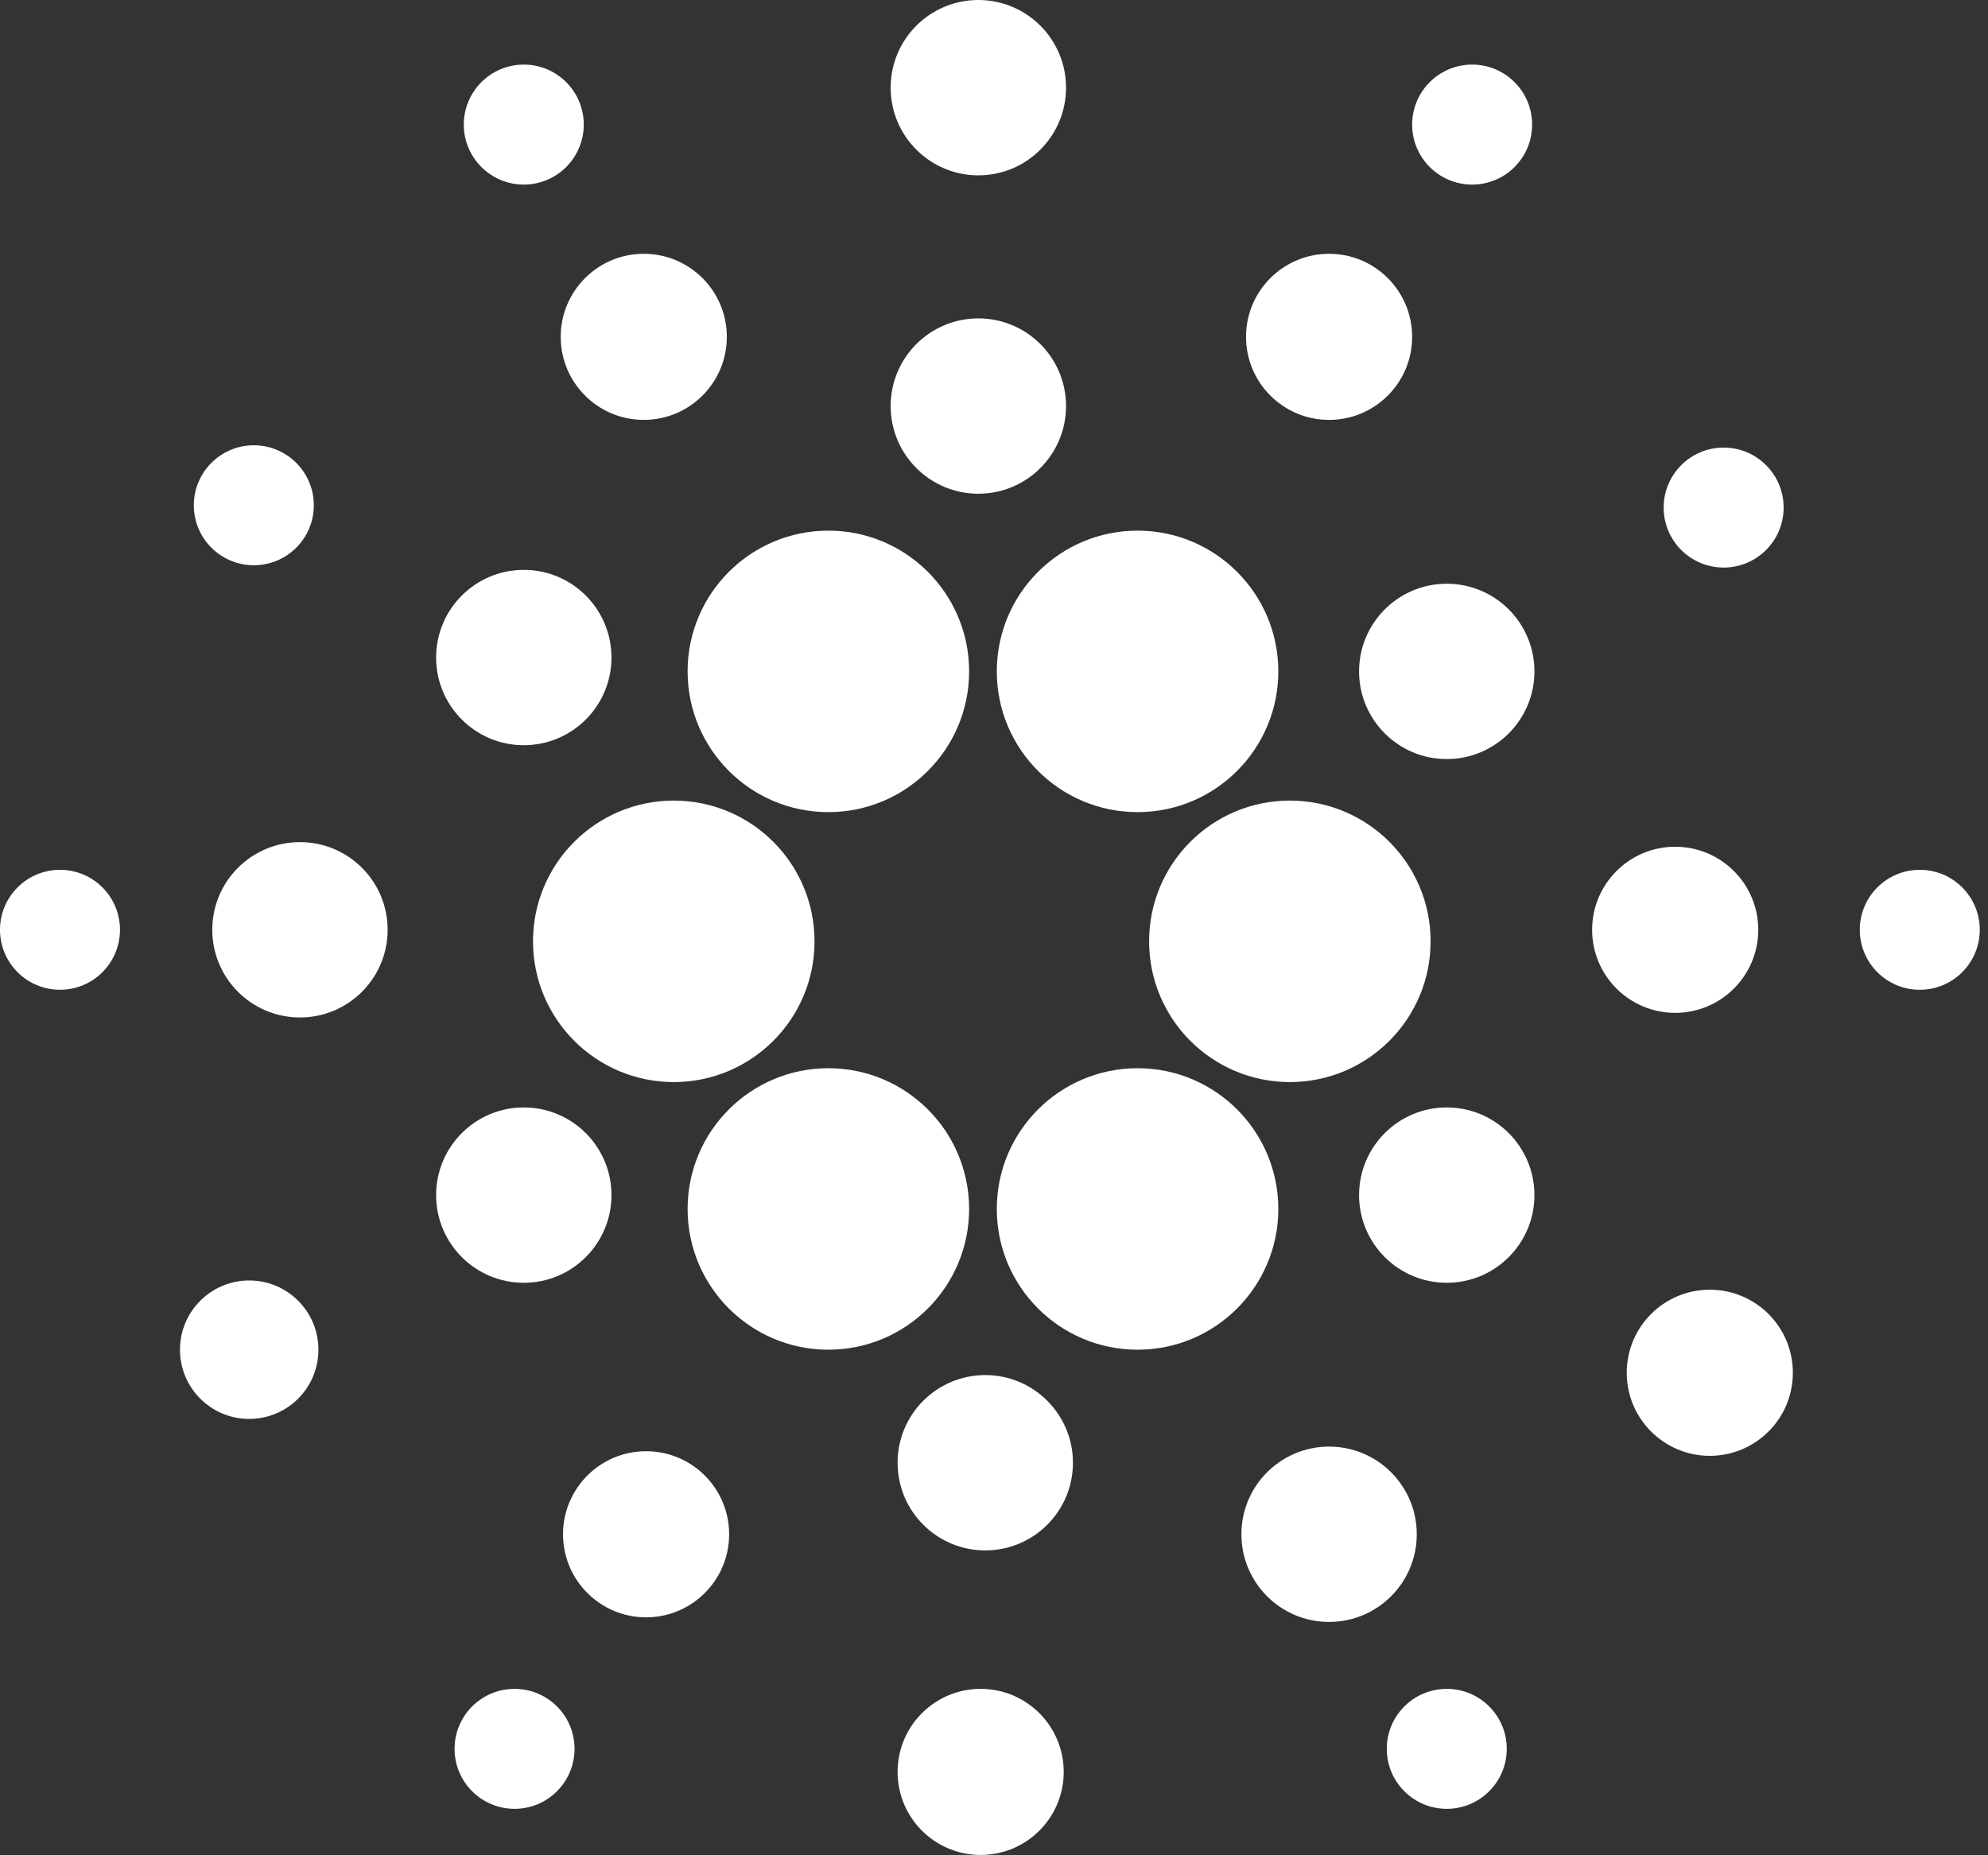 <svg width="105" height="98" viewBox="0 0 105 98" fill="none" xmlns="http://www.w3.org/2000/svg">
<rect x="0" y="0" width="105" height="98" fill="#333333" stroke="none"/>
<path d="M43.752 42.899C47.857 42.899 51.186 39.57 51.186 35.464C51.186 31.359 47.857 28.03 43.752 28.03C39.646 28.03 36.317 31.359 36.317 35.464C36.317 39.57 39.646 42.899 43.752 42.899Z" fill="white"/>
<path d="M60.083 42.899C64.188 42.899 67.517 39.57 67.517 35.464C67.517 31.359 64.188 28.03 60.083 28.03C55.977 28.03 52.648 31.359 52.648 35.464C52.648 39.57 55.977 42.899 60.083 42.899Z" fill="white"/>
<path d="M51.674 26.08C54.231 26.08 56.305 24.007 56.305 21.449C56.305 18.892 54.231 16.818 51.674 16.818C49.116 16.818 47.042 18.892 47.042 21.449C47.042 24.007 49.116 26.08 51.674 26.08Z" fill="white"/>
<path d="M51.674 9.262C54.231 9.262 56.305 7.189 56.305 4.631C56.305 2.073 54.231 0 51.674 0C49.116 0 47.042 2.073 47.042 4.631C47.042 7.189 49.116 9.262 51.674 9.262Z" fill="white"/>
<path d="M76.413 40.096C78.971 40.096 81.044 38.022 81.044 35.465C81.044 32.907 78.971 30.834 76.413 30.834C73.856 30.834 71.782 32.907 71.782 35.465C71.782 38.022 73.856 40.096 76.413 40.096Z" fill="white"/>
<path d="M76.413 67.76C78.971 67.76 81.044 65.687 81.044 63.129C81.044 60.572 78.971 58.498 76.413 58.498C73.856 58.498 71.782 60.572 71.782 63.129C71.782 65.687 73.856 67.76 76.413 67.76Z" fill="white"/>
<path d="M70.198 85.675C72.756 85.675 74.829 83.602 74.829 81.044C74.829 78.487 72.756 76.413 70.198 76.413C67.64 76.413 65.567 78.487 65.567 81.044C65.567 83.602 67.64 85.675 70.198 85.675Z" fill="white"/>
<path d="M52.039 81.897C54.596 81.897 56.67 79.824 56.67 77.266C56.67 74.709 54.596 72.635 52.039 72.635C49.481 72.635 47.408 74.709 47.408 77.266C47.408 79.824 49.481 81.897 52.039 81.897Z" fill="white"/>
<path d="M27.665 67.76C30.223 67.76 32.296 65.687 32.296 63.129C32.296 60.572 30.223 58.498 27.665 58.498C25.107 58.498 23.034 60.572 23.034 63.129C23.034 65.687 25.107 67.76 27.665 67.76Z" fill="white"/>
<path d="M15.843 53.745C18.401 53.745 20.474 51.672 20.474 49.114C20.474 46.556 18.401 44.483 15.843 44.483C13.285 44.483 11.212 46.556 11.212 49.114C11.212 51.672 13.285 53.745 15.843 53.745Z" fill="white"/>
<path d="M27.665 39.364C30.223 39.364 32.296 37.291 32.296 34.733C32.296 32.176 30.223 30.102 27.665 30.102C25.107 30.102 23.034 32.176 23.034 34.733C23.034 37.291 25.107 39.364 27.665 39.364Z" fill="white"/>
<path d="M13.406 29.858C15.156 29.858 16.575 28.44 16.575 26.69C16.575 24.94 15.156 23.521 13.406 23.521C11.656 23.521 10.237 24.94 10.237 26.69C10.237 28.44 11.656 29.858 13.406 29.858Z" fill="white"/>
<path d="M77.754 9.75C79.504 9.75 80.922 8.331 80.922 6.581C80.922 4.831 79.504 3.412 77.754 3.412C76.004 3.412 74.585 4.831 74.585 6.581C74.585 8.331 76.004 9.75 77.754 9.75Z" fill="white"/>
<path d="M91.038 29.98C92.788 29.98 94.206 28.562 94.206 26.812C94.206 25.062 92.788 23.643 91.038 23.643C89.288 23.643 87.869 25.062 87.869 26.812C87.869 28.562 89.288 29.98 91.038 29.98Z" fill="white"/>
<path d="M101.397 52.283C103.147 52.283 104.565 50.864 104.565 49.114C104.565 47.364 103.147 45.946 101.397 45.946C99.647 45.946 98.228 47.364 98.228 49.114C98.228 50.864 99.647 52.283 101.397 52.283Z" fill="white"/>
<path d="M76.413 95.547C78.163 95.547 79.582 94.128 79.582 92.378C79.582 90.628 78.163 89.21 76.413 89.21C74.663 89.21 73.245 90.628 73.245 92.378C73.245 94.128 74.663 95.547 76.413 95.547Z" fill="white"/>
<path d="M27.177 95.547C28.927 95.547 30.346 94.128 30.346 92.378C30.346 90.628 28.927 89.21 27.177 89.21C25.427 89.21 24.009 90.628 24.009 92.378C24.009 94.128 25.427 95.547 27.177 95.547Z" fill="white"/>
<path d="M3.169 52.283C4.919 52.283 6.337 50.864 6.337 49.114C6.337 47.364 4.919 45.946 3.169 45.946C1.419 45.946 0 47.364 0 49.114C0 50.864 1.419 52.283 3.169 52.283Z" fill="white"/>
<path d="M27.665 9.75C29.415 9.75 30.833 8.331 30.833 6.581C30.833 4.831 29.415 3.412 27.665 3.412C25.915 3.412 24.496 4.831 24.496 6.581C24.496 8.331 25.915 9.75 27.665 9.75Z" fill="white"/>
<path d="M13.162 74.951C15.181 74.951 16.818 73.314 16.818 71.295C16.818 69.275 15.181 67.638 13.162 67.638C11.143 67.638 9.506 69.275 9.506 71.295C9.506 73.314 11.143 74.951 13.162 74.951Z" fill="white"/>
<path d="M34.002 22.18C36.425 22.18 38.389 20.216 38.389 17.793C38.389 15.37 36.425 13.406 34.002 13.406C31.579 13.406 29.615 15.37 29.615 17.793C29.615 20.216 31.579 22.18 34.002 22.18Z" fill="white"/>
<path d="M70.198 22.18C72.621 22.18 74.585 20.216 74.585 17.793C74.585 15.37 72.621 13.406 70.198 13.406C67.775 13.406 65.811 15.37 65.811 17.793C65.811 20.216 67.775 22.18 70.198 22.18Z" fill="white"/>
<path d="M88.479 53.502C90.902 53.502 92.866 51.537 92.866 49.114C92.866 46.691 90.902 44.727 88.479 44.727C86.056 44.727 84.091 46.691 84.091 49.114C84.091 51.537 86.056 53.502 88.479 53.502Z" fill="white"/>
<path d="M90.306 76.901C92.729 76.901 94.694 74.936 94.694 72.513C94.694 70.09 92.729 68.126 90.306 68.126C87.883 68.126 85.919 70.09 85.919 72.513C85.919 74.936 87.883 76.901 90.306 76.901Z" fill="white"/>
<path d="M51.795 97.984C54.218 97.984 56.182 96.02 56.182 93.597C56.182 91.174 54.218 89.21 51.795 89.21C49.372 89.21 47.408 91.174 47.408 93.597C47.408 96.02 49.372 97.984 51.795 97.984Z" fill="white"/>
<path d="M34.124 85.432C36.547 85.432 38.511 83.467 38.511 81.044C38.511 78.621 36.547 76.657 34.124 76.657C31.701 76.657 29.737 78.621 29.737 81.044C29.737 83.467 31.701 85.432 34.124 85.432Z" fill="white"/>
<path d="M68.126 57.158C72.232 57.158 75.56 53.829 75.56 49.724C75.56 45.618 72.232 42.289 68.126 42.289C64.02 42.289 60.692 45.618 60.692 49.724C60.692 53.829 64.02 57.158 68.126 57.158Z" fill="white"/>
<path d="M60.083 71.295C64.188 71.295 67.517 67.966 67.517 63.86C67.517 59.755 64.188 56.426 60.083 56.426C55.977 56.426 52.648 59.755 52.648 63.86C52.648 67.966 55.977 71.295 60.083 71.295Z" fill="white"/>
<path d="M43.752 71.295C47.857 71.295 51.186 67.966 51.186 63.86C51.186 59.755 47.857 56.426 43.752 56.426C39.646 56.426 36.317 59.755 36.317 63.86C36.317 67.966 39.646 71.295 43.752 71.295Z" fill="white"/>
<path d="M35.587 57.158C39.692 57.158 43.021 53.829 43.021 49.724C43.021 45.618 39.692 42.289 35.587 42.289C31.481 42.289 28.152 45.618 28.152 49.724C28.152 53.829 31.481 57.158 35.587 57.158Z" fill="white"/>
</svg>
